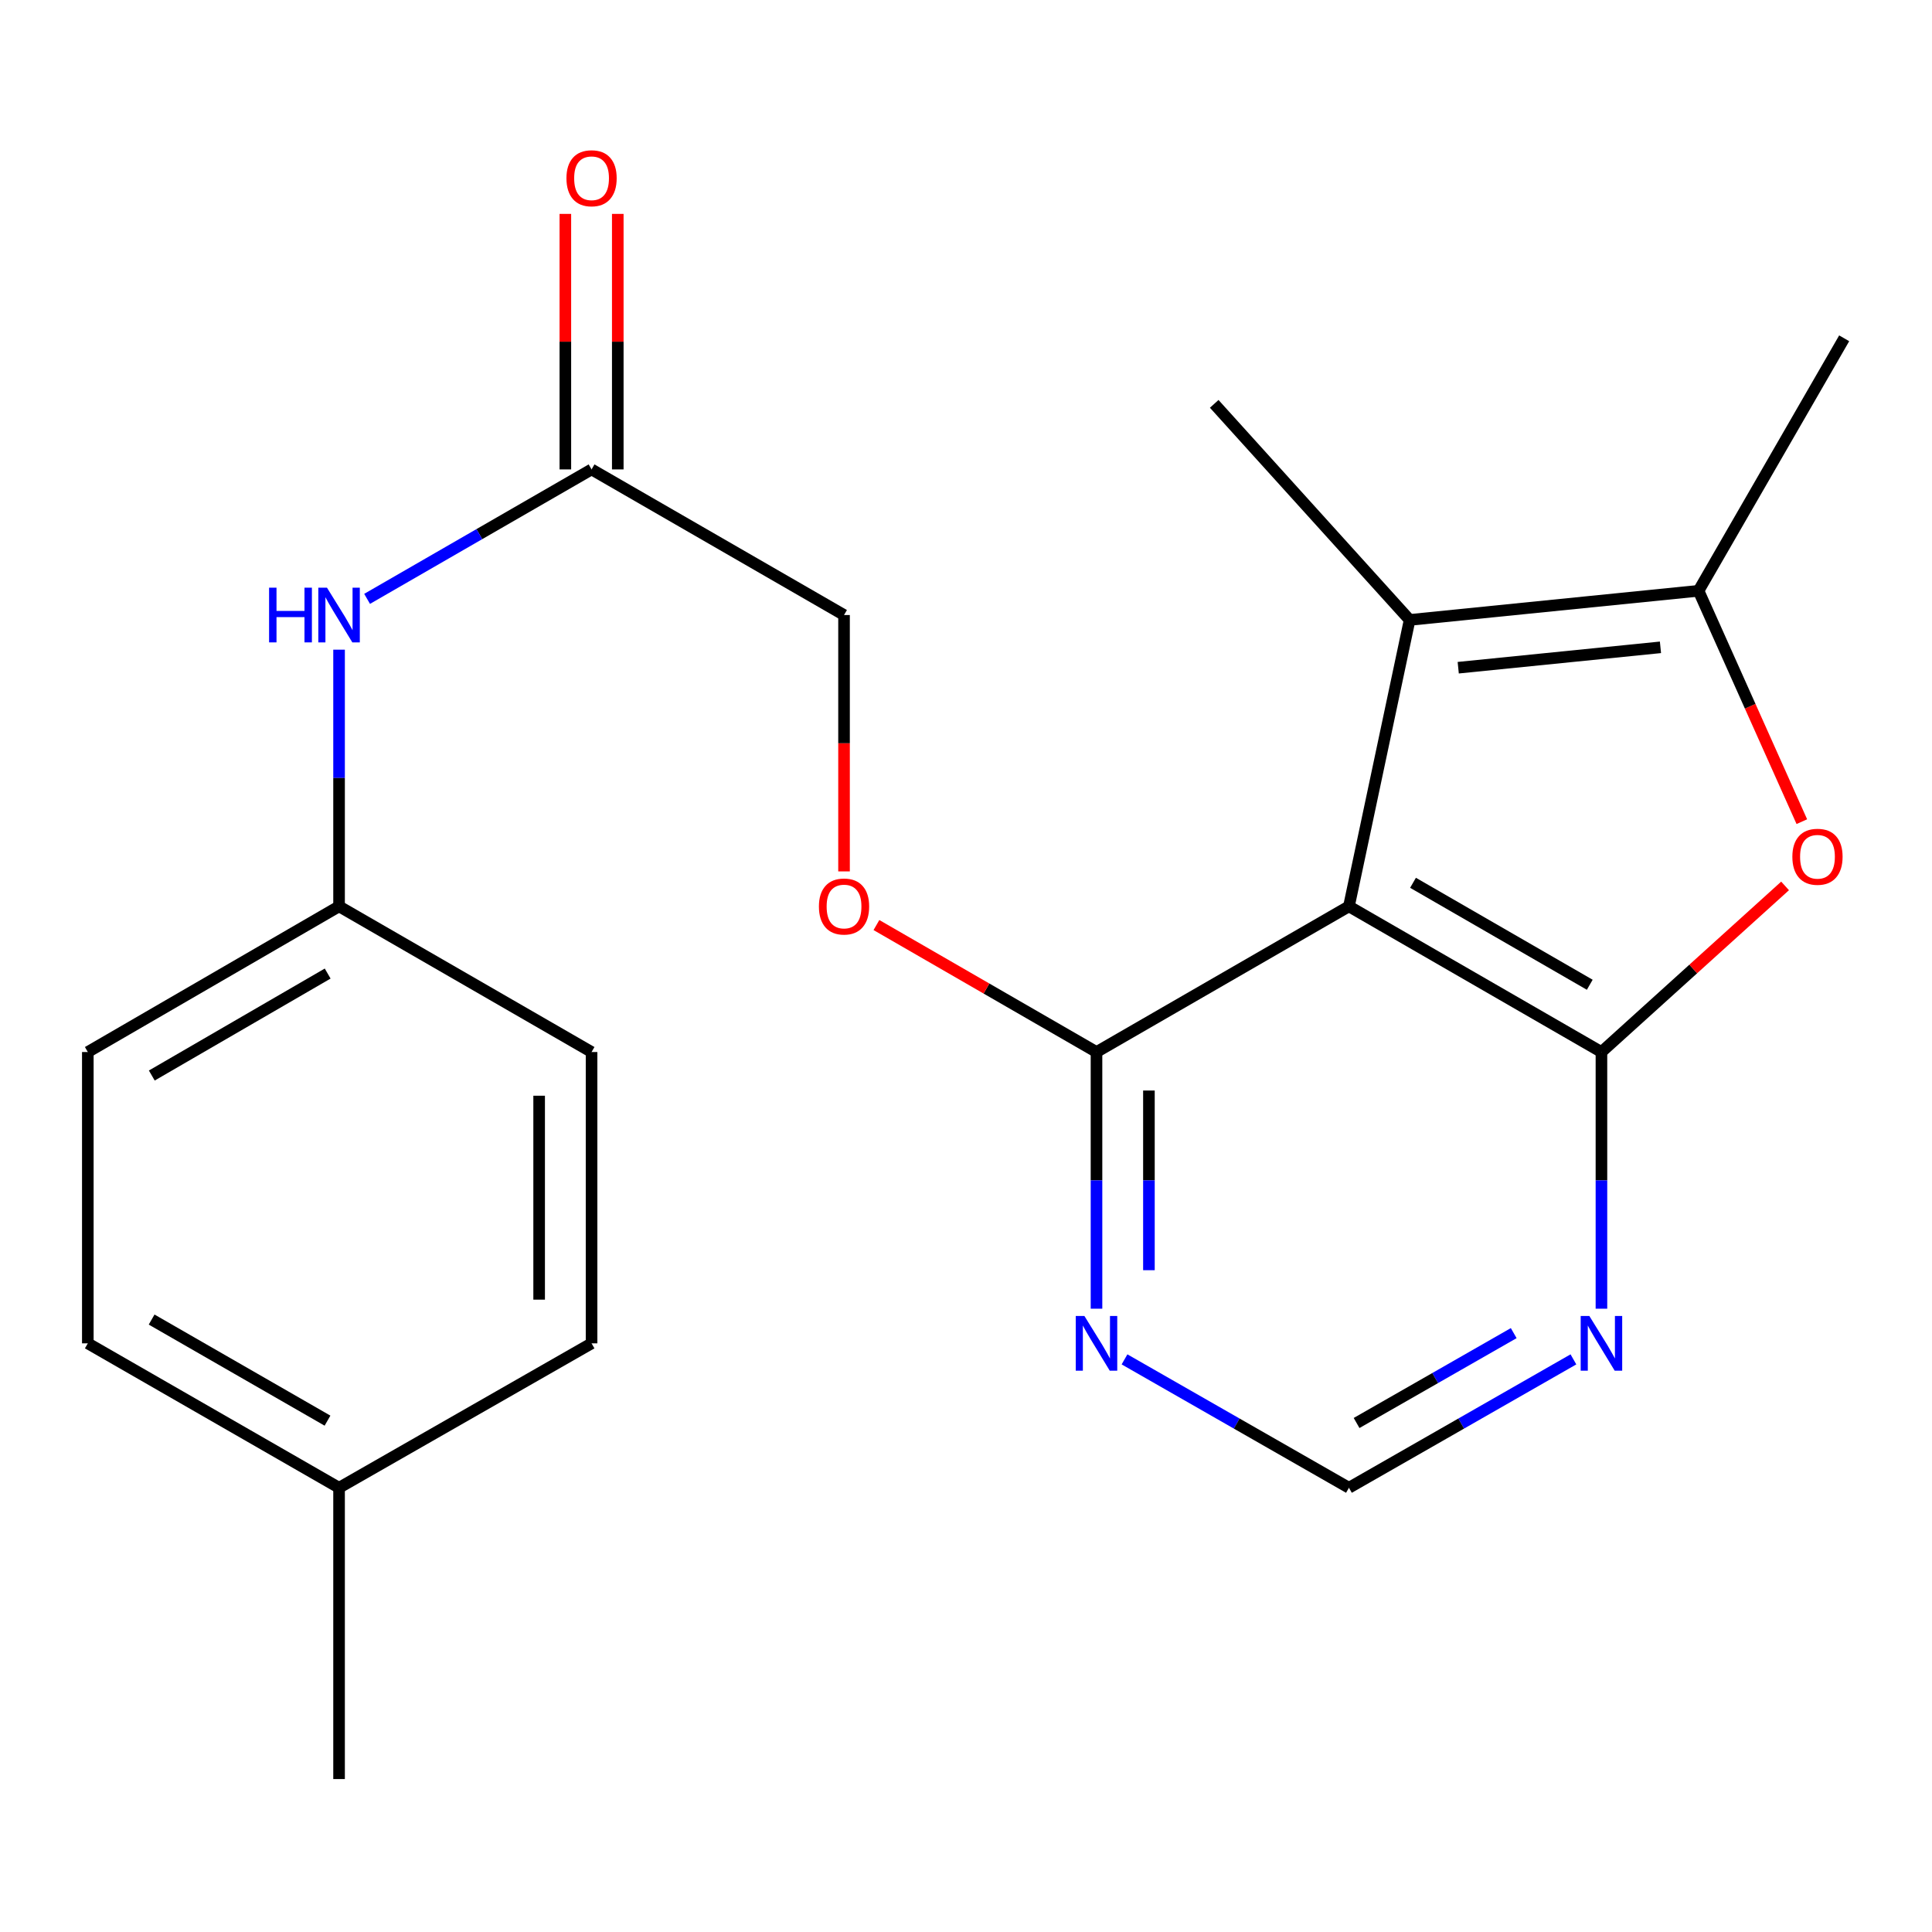 <?xml version='1.0' encoding='iso-8859-1'?>
<svg version='1.1' baseProfile='full'
              xmlns='http://www.w3.org/2000/svg'
                      xmlns:rdkit='http://www.rdkit.org/xml'
                      xmlns:xlink='http://www.w3.org/1999/xlink'
                  xml:space='preserve'
width='1000px' height='1000px' viewBox='0 0 1000 1000'>
<!-- END OF HEADER -->
<rect style='opacity:1.0;fill:#FFFFFF;stroke:none' width='1000' height='1000' x='0' y='0'> </rect>
<path class='bond-0' d='M 698.21,469.125 L 828.903,544.526' style='fill:none;fill-rule:evenodd;stroke:#000000;stroke-width:6px;stroke-linecap:butt;stroke-linejoin:miter;stroke-opacity:1' />
<path class='bond-0' d='M 731.373,456.933 L 822.858,509.713' style='fill:none;fill-rule:evenodd;stroke:#000000;stroke-width:6px;stroke-linecap:butt;stroke-linejoin:miter;stroke-opacity:1' />
<path class='bond-1' d='M 698.21,469.125 L 729.624,320.871' style='fill:none;fill-rule:evenodd;stroke:#000000;stroke-width:6px;stroke-linecap:butt;stroke-linejoin:miter;stroke-opacity:1' />
<path class='bond-4' d='M 698.21,469.125 L 567.547,544.526' style='fill:none;fill-rule:evenodd;stroke:#000000;stroke-width:6px;stroke-linecap:butt;stroke-linejoin:miter;stroke-opacity:1' />
<path class='bond-2' d='M 828.903,544.526 L 876.428,501.537' style='fill:none;fill-rule:evenodd;stroke:#000000;stroke-width:6px;stroke-linecap:butt;stroke-linejoin:miter;stroke-opacity:1' />
<path class='bond-2' d='M 876.428,501.537 L 923.953,458.548' style='fill:none;fill-rule:evenodd;stroke:#FF0000;stroke-width:6px;stroke-linecap:butt;stroke-linejoin:miter;stroke-opacity:1' />
<path class='bond-5' d='M 828.903,544.526 L 828.903,610.955' style='fill:none;fill-rule:evenodd;stroke:#000000;stroke-width:6px;stroke-linecap:butt;stroke-linejoin:miter;stroke-opacity:1' />
<path class='bond-5' d='M 828.903,610.955 L 828.903,677.383' style='fill:none;fill-rule:evenodd;stroke:#0000FF;stroke-width:6px;stroke-linecap:butt;stroke-linejoin:miter;stroke-opacity:1' />
<path class='bond-3' d='M 729.624,320.871 L 879.16,305.797' style='fill:none;fill-rule:evenodd;stroke:#000000;stroke-width:6px;stroke-linecap:butt;stroke-linejoin:miter;stroke-opacity:1' />
<path class='bond-3' d='M 754.776,345.607 L 859.451,335.055' style='fill:none;fill-rule:evenodd;stroke:#000000;stroke-width:6px;stroke-linecap:butt;stroke-linejoin:miter;stroke-opacity:1' />
<path class='bond-14' d='M 729.624,320.871 L 628.477,209.036' style='fill:none;fill-rule:evenodd;stroke:#000000;stroke-width:6px;stroke-linecap:butt;stroke-linejoin:miter;stroke-opacity:1' />
<path class='bond-22' d='M 932.629,425.29 L 905.894,365.544' style='fill:none;fill-rule:evenodd;stroke:#FF0000;stroke-width:6px;stroke-linecap:butt;stroke-linejoin:miter;stroke-opacity:1' />
<path class='bond-22' d='M 905.894,365.544 L 879.16,305.797' style='fill:none;fill-rule:evenodd;stroke:#000000;stroke-width:6px;stroke-linecap:butt;stroke-linejoin:miter;stroke-opacity:1' />
<path class='bond-16' d='M 879.16,305.797 L 954.545,175.104' style='fill:none;fill-rule:evenodd;stroke:#000000;stroke-width:6px;stroke-linecap:butt;stroke-linejoin:miter;stroke-opacity:1' />
<path class='bond-6' d='M 567.547,544.526 L 567.547,610.955' style='fill:none;fill-rule:evenodd;stroke:#000000;stroke-width:6px;stroke-linecap:butt;stroke-linejoin:miter;stroke-opacity:1' />
<path class='bond-6' d='M 567.547,610.955 L 567.547,677.383' style='fill:none;fill-rule:evenodd;stroke:#0000FF;stroke-width:6px;stroke-linecap:butt;stroke-linejoin:miter;stroke-opacity:1' />
<path class='bond-6' d='M 594.681,564.455 L 594.681,610.955' style='fill:none;fill-rule:evenodd;stroke:#000000;stroke-width:6px;stroke-linecap:butt;stroke-linejoin:miter;stroke-opacity:1' />
<path class='bond-6' d='M 594.681,610.955 L 594.681,657.454' style='fill:none;fill-rule:evenodd;stroke:#0000FF;stroke-width:6px;stroke-linecap:butt;stroke-linejoin:miter;stroke-opacity:1' />
<path class='bond-9' d='M 567.547,544.526 L 510.594,511.664' style='fill:none;fill-rule:evenodd;stroke:#000000;stroke-width:6px;stroke-linecap:butt;stroke-linejoin:miter;stroke-opacity:1' />
<path class='bond-9' d='M 510.594,511.664 L 453.641,478.803' style='fill:none;fill-rule:evenodd;stroke:#FF0000;stroke-width:6px;stroke-linecap:butt;stroke-linejoin:miter;stroke-opacity:1' />
<path class='bond-23' d='M 814.399,703.609 L 756.304,736.837' style='fill:none;fill-rule:evenodd;stroke:#0000FF;stroke-width:6px;stroke-linecap:butt;stroke-linejoin:miter;stroke-opacity:1' />
<path class='bond-23' d='M 756.304,736.837 L 698.21,770.065' style='fill:none;fill-rule:evenodd;stroke:#000000;stroke-width:6px;stroke-linecap:butt;stroke-linejoin:miter;stroke-opacity:1' />
<path class='bond-23' d='M 783.499,690.024 L 742.833,713.284' style='fill:none;fill-rule:evenodd;stroke:#0000FF;stroke-width:6px;stroke-linecap:butt;stroke-linejoin:miter;stroke-opacity:1' />
<path class='bond-23' d='M 742.833,713.284 L 702.166,736.544' style='fill:none;fill-rule:evenodd;stroke:#000000;stroke-width:6px;stroke-linecap:butt;stroke-linejoin:miter;stroke-opacity:1' />
<path class='bond-7' d='M 582.051,703.61 L 640.13,736.838' style='fill:none;fill-rule:evenodd;stroke:#0000FF;stroke-width:6px;stroke-linecap:butt;stroke-linejoin:miter;stroke-opacity:1' />
<path class='bond-7' d='M 640.13,736.838 L 698.21,770.065' style='fill:none;fill-rule:evenodd;stroke:#000000;stroke-width:6px;stroke-linecap:butt;stroke-linejoin:miter;stroke-opacity:1' />
<path class='bond-8' d='M 306.192,242.968 L 436.87,318.339' style='fill:none;fill-rule:evenodd;stroke:#000000;stroke-width:6px;stroke-linecap:butt;stroke-linejoin:miter;stroke-opacity:1' />
<path class='bond-10' d='M 306.192,242.968 L 248.101,276.469' style='fill:none;fill-rule:evenodd;stroke:#000000;stroke-width:6px;stroke-linecap:butt;stroke-linejoin:miter;stroke-opacity:1' />
<path class='bond-10' d='M 248.101,276.469 L 190.011,309.97' style='fill:none;fill-rule:evenodd;stroke:#0000FF;stroke-width:6px;stroke-linecap:butt;stroke-linejoin:miter;stroke-opacity:1' />
<path class='bond-11' d='M 319.759,242.968 L 319.759,176.84' style='fill:none;fill-rule:evenodd;stroke:#000000;stroke-width:6px;stroke-linecap:butt;stroke-linejoin:miter;stroke-opacity:1' />
<path class='bond-11' d='M 319.759,176.84 L 319.759,110.711' style='fill:none;fill-rule:evenodd;stroke:#FF0000;stroke-width:6px;stroke-linecap:butt;stroke-linejoin:miter;stroke-opacity:1' />
<path class='bond-11' d='M 292.625,242.968 L 292.625,176.84' style='fill:none;fill-rule:evenodd;stroke:#000000;stroke-width:6px;stroke-linecap:butt;stroke-linejoin:miter;stroke-opacity:1' />
<path class='bond-11' d='M 292.625,176.84 L 292.625,110.711' style='fill:none;fill-rule:evenodd;stroke:#FF0000;stroke-width:6px;stroke-linecap:butt;stroke-linejoin:miter;stroke-opacity:1' />
<path class='bond-12' d='M 436.87,451.036 L 436.87,384.687' style='fill:none;fill-rule:evenodd;stroke:#FF0000;stroke-width:6px;stroke-linecap:butt;stroke-linejoin:miter;stroke-opacity:1' />
<path class='bond-12' d='M 436.87,384.687 L 436.87,318.339' style='fill:none;fill-rule:evenodd;stroke:#000000;stroke-width:6px;stroke-linecap:butt;stroke-linejoin:miter;stroke-opacity:1' />
<path class='bond-13' d='M 175.499,336.268 L 175.499,402.697' style='fill:none;fill-rule:evenodd;stroke:#0000FF;stroke-width:6px;stroke-linecap:butt;stroke-linejoin:miter;stroke-opacity:1' />
<path class='bond-13' d='M 175.499,402.697 L 175.499,469.125' style='fill:none;fill-rule:evenodd;stroke:#000000;stroke-width:6px;stroke-linecap:butt;stroke-linejoin:miter;stroke-opacity:1' />
<path class='bond-17' d='M 175.499,469.125 L 306.192,544.526' style='fill:none;fill-rule:evenodd;stroke:#000000;stroke-width:6px;stroke-linecap:butt;stroke-linejoin:miter;stroke-opacity:1' />
<path class='bond-18' d='M 175.499,469.125 L 45.455,544.526' style='fill:none;fill-rule:evenodd;stroke:#000000;stroke-width:6px;stroke-linecap:butt;stroke-linejoin:miter;stroke-opacity:1' />
<path class='bond-18' d='M 169.602,503.909 L 78.571,556.689' style='fill:none;fill-rule:evenodd;stroke:#000000;stroke-width:6px;stroke-linecap:butt;stroke-linejoin:miter;stroke-opacity:1' />
<path class='bond-15' d='M 175.499,770.065 L 45.455,695.313' style='fill:none;fill-rule:evenodd;stroke:#000000;stroke-width:6px;stroke-linecap:butt;stroke-linejoin:miter;stroke-opacity:1' />
<path class='bond-15' d='M 169.515,735.328 L 78.483,683.002' style='fill:none;fill-rule:evenodd;stroke:#000000;stroke-width:6px;stroke-linecap:butt;stroke-linejoin:miter;stroke-opacity:1' />
<path class='bond-21' d='M 175.499,770.065 L 175.499,920.837' style='fill:none;fill-rule:evenodd;stroke:#000000;stroke-width:6px;stroke-linecap:butt;stroke-linejoin:miter;stroke-opacity:1' />
<path class='bond-24' d='M 175.499,770.065 L 306.192,695.313' style='fill:none;fill-rule:evenodd;stroke:#000000;stroke-width:6px;stroke-linecap:butt;stroke-linejoin:miter;stroke-opacity:1' />
<path class='bond-19' d='M 306.192,544.526 L 306.192,695.313' style='fill:none;fill-rule:evenodd;stroke:#000000;stroke-width:6px;stroke-linecap:butt;stroke-linejoin:miter;stroke-opacity:1' />
<path class='bond-19' d='M 279.058,567.144 L 279.058,672.695' style='fill:none;fill-rule:evenodd;stroke:#000000;stroke-width:6px;stroke-linecap:butt;stroke-linejoin:miter;stroke-opacity:1' />
<path class='bond-20' d='M 45.455,544.526 L 45.455,695.313' style='fill:none;fill-rule:evenodd;stroke:#000000;stroke-width:6px;stroke-linecap:butt;stroke-linejoin:miter;stroke-opacity:1' />
<path  class='atom-3' d='M 927.722 443.459
Q 927.722 436.659, 931.082 432.859
Q 934.442 429.059, 940.722 429.059
Q 947.002 429.059, 950.362 432.859
Q 953.722 436.659, 953.722 443.459
Q 953.722 450.339, 950.322 454.259
Q 946.922 458.139, 940.722 458.139
Q 934.482 458.139, 931.082 454.259
Q 927.722 450.379, 927.722 443.459
M 940.722 454.939
Q 945.042 454.939, 947.362 452.059
Q 949.722 449.139, 949.722 443.459
Q 949.722 437.899, 947.362 435.099
Q 945.042 432.259, 940.722 432.259
Q 936.402 432.259, 934.042 435.059
Q 931.722 437.859, 931.722 443.459
Q 931.722 449.179, 934.042 452.059
Q 936.402 454.939, 940.722 454.939
' fill='#FF0000'/>
<path  class='atom-6' d='M 822.643 681.153
L 831.923 696.153
Q 832.843 697.633, 834.323 700.313
Q 835.803 702.993, 835.883 703.153
L 835.883 681.153
L 839.643 681.153
L 839.643 709.473
L 835.763 709.473
L 825.803 693.073
Q 824.643 691.153, 823.403 688.953
Q 822.203 686.753, 821.843 686.073
L 821.843 709.473
L 818.163 709.473
L 818.163 681.153
L 822.643 681.153
' fill='#0000FF'/>
<path  class='atom-7' d='M 561.287 681.153
L 570.567 696.153
Q 571.487 697.633, 572.967 700.313
Q 574.447 702.993, 574.527 703.153
L 574.527 681.153
L 578.287 681.153
L 578.287 709.473
L 574.407 709.473
L 564.447 693.073
Q 563.287 691.153, 562.047 688.953
Q 560.847 686.753, 560.487 686.073
L 560.487 709.473
L 556.807 709.473
L 556.807 681.153
L 561.287 681.153
' fill='#0000FF'/>
<path  class='atom-10' d='M 423.87 469.205
Q 423.87 462.405, 427.23 458.605
Q 430.59 454.805, 436.87 454.805
Q 443.15 454.805, 446.51 458.605
Q 449.87 462.405, 449.87 469.205
Q 449.87 476.085, 446.47 480.005
Q 443.07 483.885, 436.87 483.885
Q 430.63 483.885, 427.23 480.005
Q 423.87 476.125, 423.87 469.205
M 436.87 480.685
Q 441.19 480.685, 443.51 477.805
Q 445.87 474.885, 445.87 469.205
Q 445.87 463.645, 443.51 460.845
Q 441.19 458.005, 436.87 458.005
Q 432.55 458.005, 430.19 460.805
Q 427.87 463.605, 427.87 469.205
Q 427.87 474.925, 430.19 477.805
Q 432.55 480.685, 436.87 480.685
' fill='#FF0000'/>
<path  class='atom-11' d='M 139.279 304.179
L 143.119 304.179
L 143.119 316.219
L 157.599 316.219
L 157.599 304.179
L 161.439 304.179
L 161.439 332.499
L 157.599 332.499
L 157.599 319.419
L 143.119 319.419
L 143.119 332.499
L 139.279 332.499
L 139.279 304.179
' fill='#0000FF'/>
<path  class='atom-11' d='M 169.239 304.179
L 178.519 319.179
Q 179.439 320.659, 180.919 323.339
Q 182.399 326.019, 182.479 326.179
L 182.479 304.179
L 186.239 304.179
L 186.239 332.499
L 182.359 332.499
L 172.399 316.099
Q 171.239 314.179, 169.999 311.979
Q 168.799 309.779, 168.439 309.099
L 168.439 332.499
L 164.759 332.499
L 164.759 304.179
L 169.239 304.179
' fill='#0000FF'/>
<path  class='atom-12' d='M 293.192 92.261
Q 293.192 85.461, 296.552 81.661
Q 299.912 77.861, 306.192 77.861
Q 312.472 77.861, 315.832 81.661
Q 319.192 85.461, 319.192 92.261
Q 319.192 99.141, 315.792 103.061
Q 312.392 106.941, 306.192 106.941
Q 299.952 106.941, 296.552 103.061
Q 293.192 99.181, 293.192 92.261
M 306.192 103.741
Q 310.512 103.741, 312.832 100.861
Q 315.192 97.941, 315.192 92.261
Q 315.192 86.701, 312.832 83.901
Q 310.512 81.061, 306.192 81.061
Q 301.872 81.061, 299.512 83.861
Q 297.192 86.661, 297.192 92.261
Q 297.192 97.981, 299.512 100.861
Q 301.872 103.741, 306.192 103.741
' fill='#FF0000'/>
</svg>
